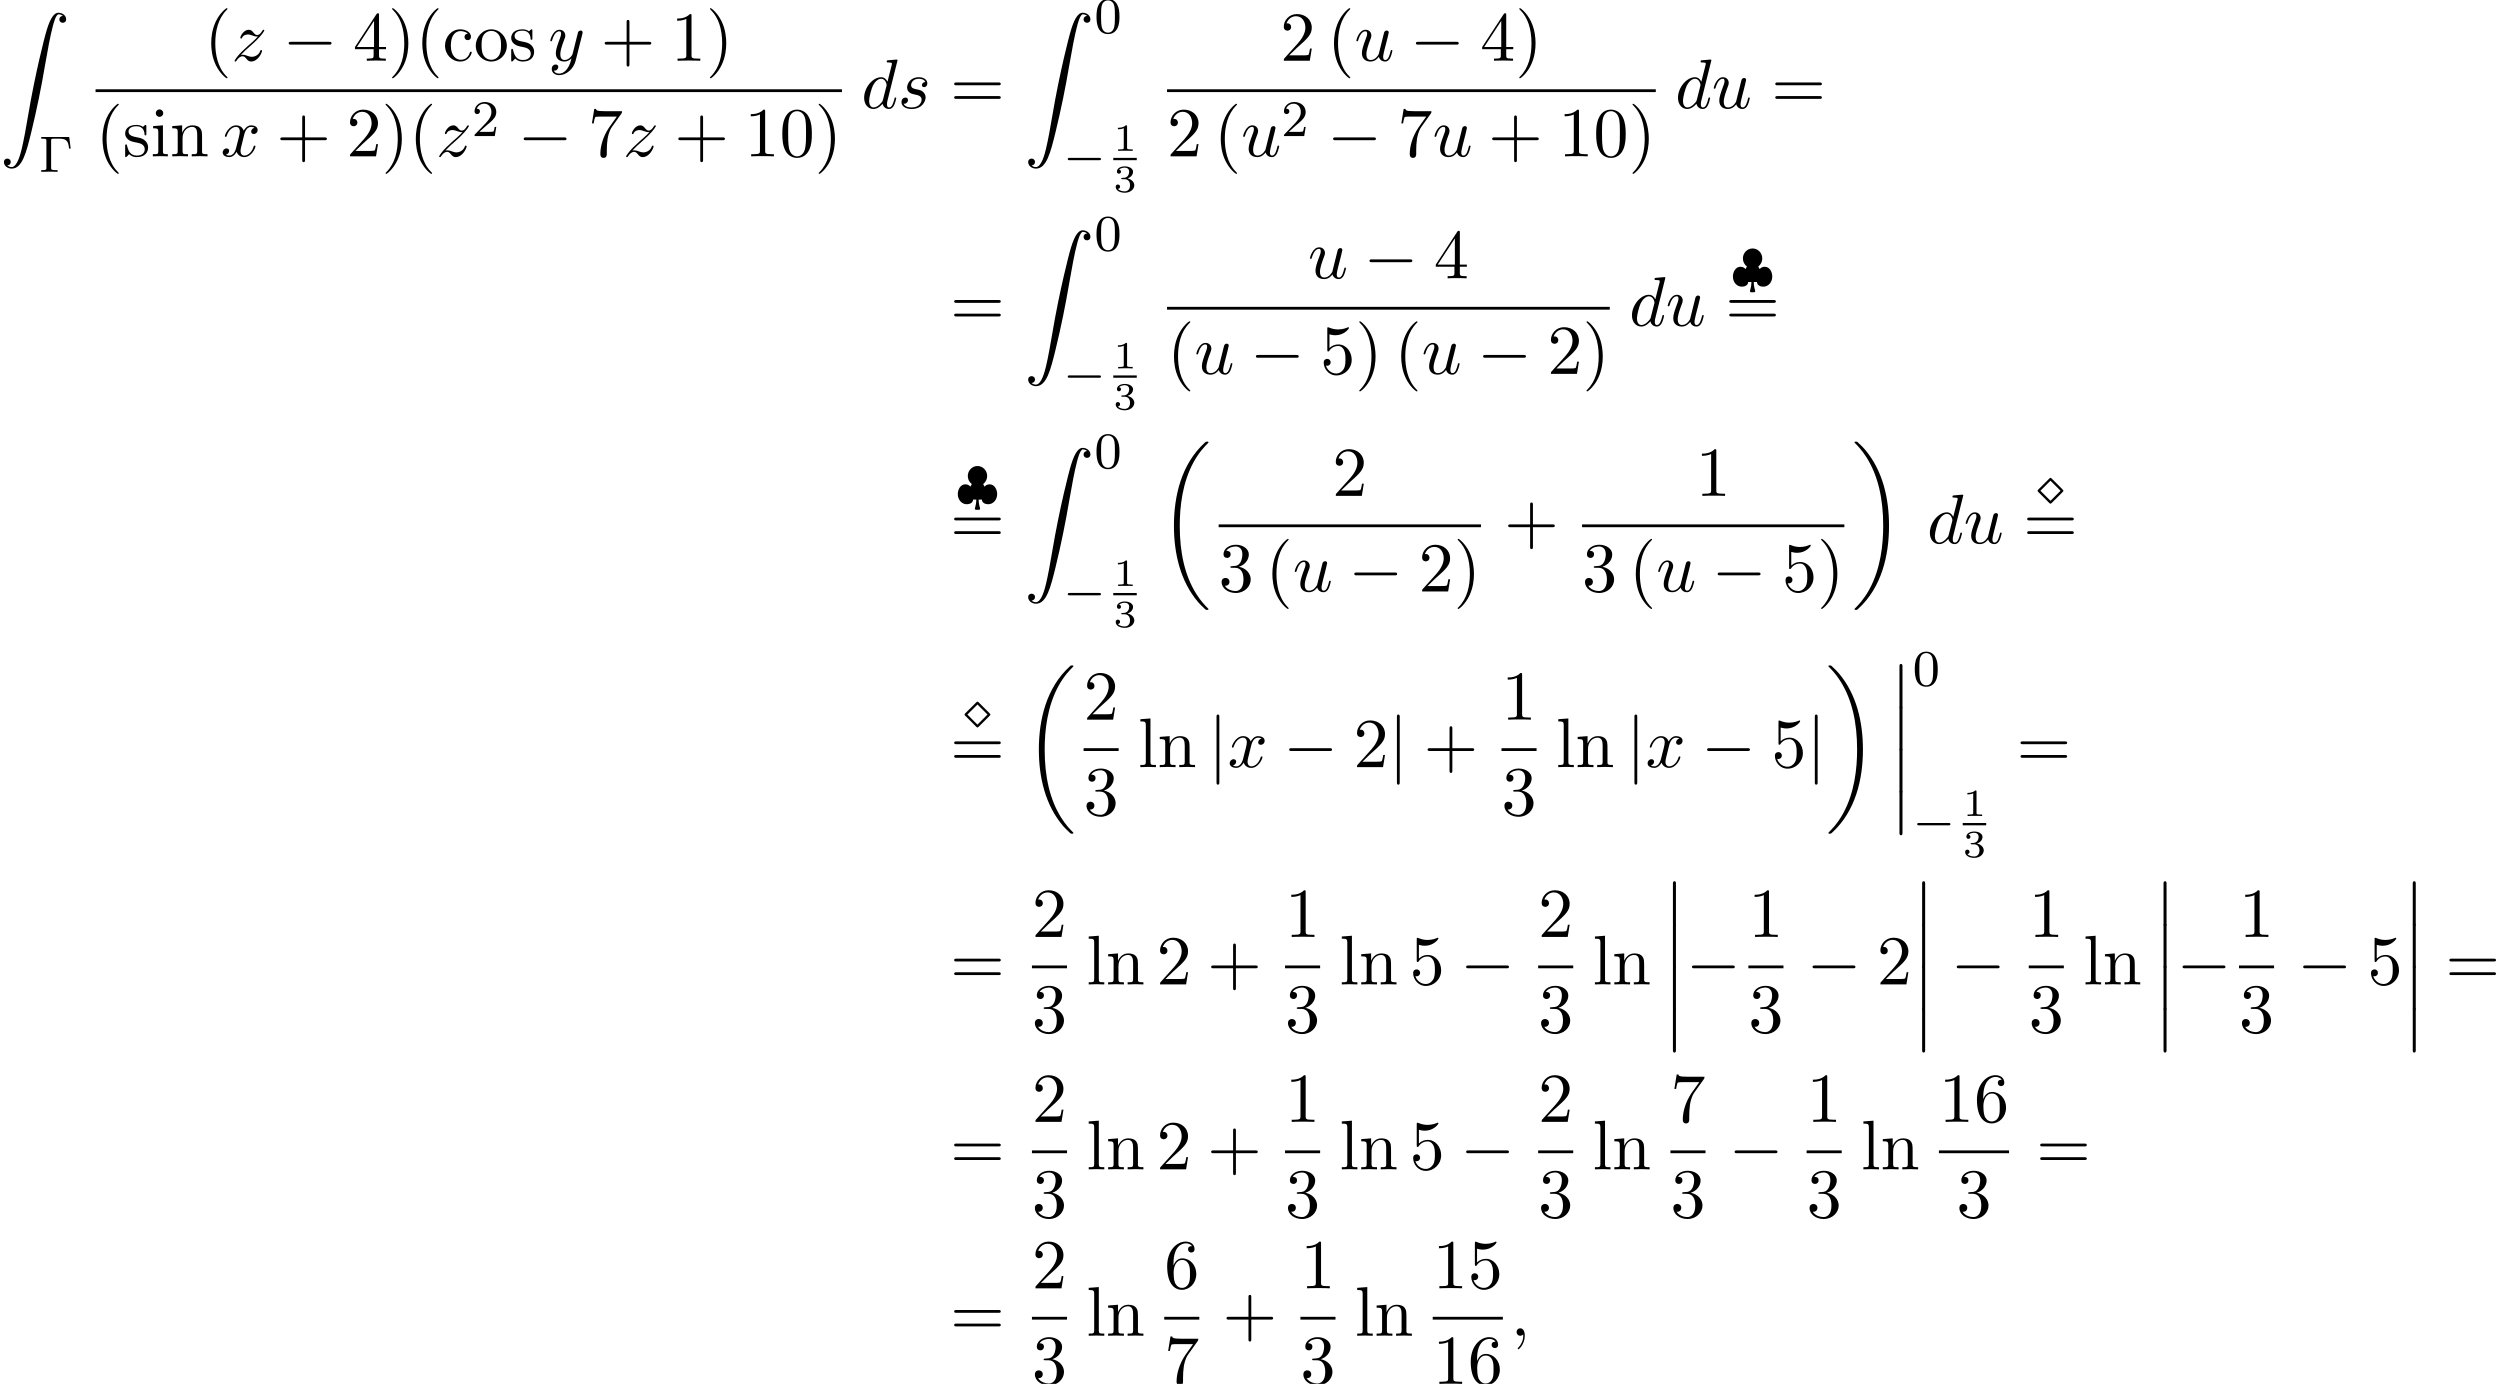<?xml version='1.0' encoding='UTF-8'?>
<!-- This file was generated by dvisvgm 2.13.3 -->
<svg version='1.1' xmlns='http://www.w3.org/2000/svg' xmlns:xlink='http://www.w3.org/1999/xlink' width='388.782pt' height='215.21pt' viewBox='53.798 80.697 388.782 215.21'>
<defs>
<path id='g1-0' d='M5.571-1.809C5.699-1.809 5.874-1.809 5.874-1.993S5.699-2.176 5.571-2.176H1.004C.877-2.176 .701-2.176 .701-1.993S.877-1.809 1.004-1.809H5.571Z'/>
<path id='g1-5' d='M3.85-1.642C3.921-1.722 4.041-1.833 4.073-1.873C4.073-1.881 4.121-1.921 4.121-1.993C4.121-2.056 4.081-2.088 4.081-2.096C4.073-2.12 3.961-2.232 3.897-2.295L2.463-3.73C2.383-3.802 2.271-3.921 2.232-3.953C2.232-3.961 2.184-4.001 2.112-4.001S2.016-3.969 1.921-3.881L.223-2.192C.12-2.088 .104-2.048 .104-1.993C.104-1.961 .112-1.937 .135-1.897C.151-1.881 .151-1.865 .311-1.706L1.745-.271L1.985-.032C2.016-.008 2.072 .016 2.112 .016C2.176 .016 2.216-.016 2.216-.024C2.24-.032 2.351-.143 2.415-.207L3.85-1.642ZM.55-1.993L2.112-3.555L3.674-1.993L2.112-.43L.55-1.993Z'/>
<path id='g1-124' d='M4.176-2.973C4.599-3.3 4.798-3.778 4.798-4.224C4.798-5.085 4.121-5.778 3.292-5.778C2.447-5.778 1.785-5.061 1.785-4.232C1.785-3.73 2.016-3.268 2.407-2.973L2.192-2.566C2.096-2.694 1.841-2.933 1.419-2.933C.654-2.933 .231-2.152 .231-1.395C.231-.542 .837 .167 1.626 .167C2.016 .167 2.59-.008 2.606-.558H3.108C3.108-.032 3.013 .383 2.909 .741C2.877 .821 2.877 .837 2.877 .853C2.877 1.036 3.053 1.036 3.18 1.036H3.403C3.531 1.036 3.706 1.036 3.706 .853C3.706 .837 3.706 .821 3.674 .717C3.547 .311 3.475-.104 3.475-.558H3.977C3.993 0 4.575 .167 4.957 .167C5.746 .167 6.352-.542 6.352-1.395C6.352-2.152 5.93-2.933 5.165-2.933C4.734-2.933 4.479-2.678 4.392-2.566L4.176-2.973Z'/>
<path id='g0-12' d='M1.582 6.371C1.582 6.545 1.582 6.775 1.811 6.775C2.051 6.775 2.051 6.556 2.051 6.371V.175C2.051 0 2.051-.229 1.822-.229C1.582-.229 1.582-.011 1.582 .175V6.371Z'/>
<path id='g0-18' d='M7.636 25.625C7.636 25.582 7.615 25.56 7.593 25.527C7.189 25.124 6.458 24.393 5.727 23.215C3.971 20.4 3.175 16.855 3.175 12.655C3.175 9.72 3.567 5.935 5.367 2.684C6.229 1.135 7.124 .24 7.604-.24C7.636-.273 7.636-.295 7.636-.327C7.636-.436 7.56-.436 7.407-.436S7.233-.436 7.069-.273C3.415 3.055 2.269 8.051 2.269 12.644C2.269 16.931 3.251 21.251 6.022 24.513C6.24 24.764 6.655 25.211 7.102 25.604C7.233 25.735 7.255 25.735 7.407 25.735S7.636 25.735 7.636 25.625Z'/>
<path id='g0-19' d='M5.749 12.655C5.749 8.367 4.767 4.047 1.996 .785C1.778 .535 1.364 .087 .916-.305C.785-.436 .764-.436 .611-.436C.48-.436 .382-.436 .382-.327C.382-.284 .425-.24 .447-.218C.829 .175 1.56 .905 2.291 2.084C4.047 4.898 4.844 8.444 4.844 12.644C4.844 15.578 4.451 19.364 2.651 22.615C1.789 24.164 .884 25.069 .425 25.527C.404 25.56 .382 25.593 .382 25.625C.382 25.735 .48 25.735 .611 25.735C.764 25.735 .785 25.735 .949 25.571C4.604 22.244 5.749 17.247 5.749 12.655Z'/>
<path id='g0-90' d='M1.135 23.749C1.484 23.727 1.669 23.487 1.669 23.215C1.669 22.855 1.396 22.68 1.145 22.68C.884 22.68 .611 22.844 .611 23.225C.611 23.782 1.156 24.24 1.822 24.24C3.48 24.24 4.102 21.687 4.876 18.524C5.716 15.076 6.425 11.596 7.015 8.095C7.418 5.771 7.822 3.589 8.193 2.182C8.324 1.647 8.695 .24 9.12 .24C9.458 .24 9.731 .447 9.775 .491C9.415 .513 9.229 .753 9.229 1.025C9.229 1.385 9.502 1.56 9.753 1.56C10.015 1.56 10.287 1.396 10.287 1.015C10.287 .425 9.698 0 9.098 0C8.269 0 7.658 1.189 7.058 3.415C7.025 3.535 5.542 9.011 4.342 16.145C4.058 17.815 3.742 19.636 3.382 21.153C3.185 21.949 2.684 24 1.8 24C1.407 24 1.145 23.749 1.135 23.749Z'/>
<path id='g6-40' d='M3.611 2.618C3.611 2.585 3.611 2.564 3.425 2.378C2.062 1.004 1.713-1.058 1.713-2.727C1.713-4.625 2.127-6.524 3.469-7.887C3.611-8.018 3.611-8.04 3.611-8.073C3.611-8.149 3.567-8.182 3.502-8.182C3.393-8.182 2.411-7.44 1.767-6.055C1.211-4.855 1.08-3.644 1.08-2.727C1.08-1.876 1.2-.556 1.8 .676C2.455 2.018 3.393 2.727 3.502 2.727C3.567 2.727 3.611 2.695 3.611 2.618Z'/>
<path id='g6-41' d='M3.153-2.727C3.153-3.578 3.033-4.898 2.433-6.131C1.778-7.473 .84-8.182 .731-8.182C.665-8.182 .622-8.138 .622-8.073C.622-8.04 .622-8.018 .829-7.822C1.898-6.742 2.52-5.007 2.52-2.727C2.52-.862 2.116 1.058 .764 2.433C.622 2.564 .622 2.585 .622 2.618C.622 2.684 .665 2.727 .731 2.727C.84 2.727 1.822 1.985 2.465 .6C3.022-.6 3.153-1.811 3.153-2.727Z'/>
<path id='g6-43' d='M4.462-2.509H7.505C7.658-2.509 7.865-2.509 7.865-2.727S7.658-2.945 7.505-2.945H4.462V-6C4.462-6.153 4.462-6.36 4.244-6.36S4.025-6.153 4.025-6V-2.945H.971C.818-2.945 .611-2.945 .611-2.727S.818-2.509 .971-2.509H4.025V.545C4.025 .698 4.025 .905 4.244 .905S4.462 .698 4.462 .545V-2.509Z'/>
<path id='g6-48' d='M5.018-3.491C5.018-4.364 4.964-5.236 4.582-6.044C4.08-7.091 3.185-7.265 2.727-7.265C2.073-7.265 1.276-6.982 .829-5.967C.48-5.215 .425-4.364 .425-3.491C.425-2.673 .469-1.691 .916-.862C1.385 .022 2.182 .24 2.716 .24C3.305 .24 4.135 .011 4.615-1.025C4.964-1.778 5.018-2.629 5.018-3.491ZM2.716 0C2.291 0 1.647-.273 1.451-1.32C1.331-1.975 1.331-2.978 1.331-3.622C1.331-4.32 1.331-5.04 1.418-5.629C1.625-6.927 2.444-7.025 2.716-7.025C3.076-7.025 3.796-6.829 4.004-5.749C4.113-5.138 4.113-4.309 4.113-3.622C4.113-2.804 4.113-2.062 3.993-1.364C3.829-.327 3.207 0 2.716 0Z'/>
<path id='g6-49' d='M3.207-6.982C3.207-7.244 3.207-7.265 2.956-7.265C2.28-6.567 1.32-6.567 .971-6.567V-6.229C1.189-6.229 1.833-6.229 2.4-6.513V-.862C2.4-.469 2.367-.338 1.385-.338H1.036V0C1.418-.033 2.367-.033 2.804-.033S4.189-.033 4.571 0V-.338H4.222C3.24-.338 3.207-.458 3.207-.862V-6.982Z'/>
<path id='g6-50' d='M1.385-.84L2.542-1.964C4.244-3.469 4.898-4.058 4.898-5.149C4.898-6.393 3.916-7.265 2.585-7.265C1.353-7.265 .545-6.262 .545-5.291C.545-4.68 1.091-4.68 1.124-4.68C1.309-4.68 1.691-4.811 1.691-5.258C1.691-5.542 1.495-5.825 1.113-5.825C1.025-5.825 1.004-5.825 .971-5.815C1.222-6.524 1.811-6.927 2.444-6.927C3.436-6.927 3.905-6.044 3.905-5.149C3.905-4.276 3.36-3.415 2.76-2.738L.665-.404C.545-.284 .545-.262 .545 0H4.593L4.898-1.898H4.625C4.571-1.571 4.495-1.091 4.385-.927C4.309-.84 3.589-.84 3.349-.84H1.385Z'/>
<path id='g6-51' d='M3.164-3.84C4.058-4.135 4.691-4.898 4.691-5.76C4.691-6.655 3.731-7.265 2.684-7.265C1.582-7.265 .753-6.611 .753-5.782C.753-5.422 .993-5.215 1.309-5.215C1.647-5.215 1.865-5.455 1.865-5.771C1.865-6.316 1.353-6.316 1.189-6.316C1.527-6.851 2.247-6.993 2.64-6.993C3.087-6.993 3.687-6.753 3.687-5.771C3.687-5.64 3.665-5.007 3.382-4.527C3.055-4.004 2.684-3.971 2.411-3.96C2.324-3.949 2.062-3.927 1.985-3.927C1.898-3.916 1.822-3.905 1.822-3.796C1.822-3.676 1.898-3.676 2.084-3.676H2.564C3.458-3.676 3.862-2.935 3.862-1.865C3.862-.382 3.109-.065 2.629-.065C2.16-.065 1.342-.251 .96-.895C1.342-.84 1.68-1.08 1.68-1.495C1.68-1.887 1.385-2.105 1.069-2.105C.807-2.105 .458-1.953 .458-1.473C.458-.48 1.473 .24 2.662 .24C3.993 .24 4.985-.753 4.985-1.865C4.985-2.76 4.298-3.611 3.164-3.84Z'/>
<path id='g6-52' d='M3.207-1.8V-.851C3.207-.458 3.185-.338 2.378-.338H2.149V0C2.596-.033 3.164-.033 3.622-.033S4.658-.033 5.105 0V-.338H4.876C4.069-.338 4.047-.458 4.047-.851V-1.8H5.138V-2.138H4.047V-7.102C4.047-7.32 4.047-7.385 3.873-7.385C3.775-7.385 3.742-7.385 3.655-7.255L.305-2.138V-1.8H3.207ZM3.273-2.138H.611L3.273-6.207V-2.138Z'/>
<path id='g6-53' d='M4.898-2.193C4.898-3.491 4.004-4.582 2.825-4.582C2.302-4.582 1.833-4.407 1.44-4.025V-6.153C1.658-6.087 2.018-6.011 2.367-6.011C3.709-6.011 4.473-7.004 4.473-7.145C4.473-7.211 4.44-7.265 4.364-7.265C4.353-7.265 4.331-7.265 4.276-7.233C4.058-7.135 3.524-6.916 2.793-6.916C2.356-6.916 1.855-6.993 1.342-7.222C1.255-7.255 1.233-7.255 1.211-7.255C1.102-7.255 1.102-7.167 1.102-6.993V-3.764C1.102-3.567 1.102-3.48 1.255-3.48C1.331-3.48 1.353-3.513 1.396-3.578C1.516-3.753 1.92-4.342 2.804-4.342C3.371-4.342 3.644-3.84 3.731-3.644C3.905-3.24 3.927-2.815 3.927-2.269C3.927-1.887 3.927-1.233 3.665-.775C3.404-.349 3-.065 2.498-.065C1.702-.065 1.08-.644 .895-1.287C.927-1.276 .96-1.265 1.08-1.265C1.44-1.265 1.625-1.538 1.625-1.8S1.44-2.335 1.08-2.335C.927-2.335 .545-2.258 .545-1.756C.545-.818 1.298 .24 2.52 .24C3.785 .24 4.898-.807 4.898-2.193Z'/>
<path id='g6-54' d='M1.44-3.578V-3.84C1.44-6.6 2.793-6.993 3.349-6.993C3.611-6.993 4.069-6.927 4.309-6.556C4.145-6.556 3.709-6.556 3.709-6.065C3.709-5.727 3.971-5.564 4.211-5.564C4.385-5.564 4.713-5.662 4.713-6.087C4.713-6.742 4.233-7.265 3.327-7.265C1.931-7.265 .458-5.858 .458-3.447C.458-.535 1.724 .24 2.738 .24C3.949 .24 4.985-.785 4.985-2.225C4.985-3.611 4.015-4.658 2.804-4.658C2.062-4.658 1.658-4.102 1.44-3.578ZM2.738-.065C2.051-.065 1.724-.72 1.658-.884C1.462-1.396 1.462-2.269 1.462-2.465C1.462-3.316 1.811-4.407 2.793-4.407C2.967-4.407 3.469-4.407 3.807-3.731C4.004-3.327 4.004-2.771 4.004-2.236C4.004-1.713 4.004-1.167 3.818-.775C3.491-.12 2.989-.065 2.738-.065Z'/>
<path id='g6-55' d='M5.193-6.644C5.291-6.775 5.291-6.796 5.291-7.025H2.64C1.309-7.025 1.287-7.167 1.244-7.375H.971L.611-5.127H.884C.916-5.302 1.015-5.989 1.156-6.12C1.233-6.185 2.084-6.185 2.225-6.185H4.484C4.364-6.011 3.502-4.822 3.262-4.462C2.28-2.989 1.92-1.473 1.92-.36C1.92-.251 1.92 .24 2.422 .24S2.924-.251 2.924-.36V-.916C2.924-1.516 2.956-2.116 3.044-2.705C3.087-2.956 3.24-3.895 3.72-4.571L5.193-6.644Z'/>
<path id='g6-61' d='M7.495-3.567C7.658-3.567 7.865-3.567 7.865-3.785S7.658-4.004 7.505-4.004H.971C.818-4.004 .611-4.004 .611-3.785S.818-3.567 .982-3.567H7.495ZM7.505-1.451C7.658-1.451 7.865-1.451 7.865-1.669S7.658-1.887 7.495-1.887H.982C.818-1.887 .611-1.887 .611-1.669S.818-1.451 .971-1.451H7.505Z'/>
<path id='g6-99' d='M1.276-2.378C1.276-4.156 2.171-4.615 2.749-4.615C2.847-4.615 3.535-4.604 3.916-4.211C3.469-4.178 3.404-3.851 3.404-3.709C3.404-3.425 3.6-3.207 3.905-3.207C4.189-3.207 4.407-3.393 4.407-3.72C4.407-4.462 3.578-4.887 2.738-4.887C1.375-4.887 .371-3.709 .371-2.356C.371-.96 1.451 .12 2.716 .12C4.178 .12 4.527-1.189 4.527-1.298S4.418-1.407 4.385-1.407C4.287-1.407 4.265-1.364 4.244-1.298C3.927-.284 3.218-.153 2.815-.153C2.236-.153 1.276-.622 1.276-2.378Z'/>
<path id='g6-105' d='M1.931-4.822L.404-4.702V-4.364C1.113-4.364 1.211-4.298 1.211-3.764V-.829C1.211-.338 1.091-.338 .36-.338V0C.709-.011 1.298-.033 1.56-.033C1.942-.033 2.324-.011 2.695 0V-.338C1.975-.338 1.931-.393 1.931-.818V-4.822ZM1.975-6.72C1.975-7.069 1.702-7.298 1.396-7.298C1.058-7.298 .818-7.004 .818-6.72C.818-6.425 1.058-6.142 1.396-6.142C1.702-6.142 1.975-6.371 1.975-6.72Z'/>
<path id='g6-108' d='M1.931-7.571L.36-7.451V-7.113C1.124-7.113 1.211-7.036 1.211-6.502V-.829C1.211-.338 1.091-.338 .36-.338V0C.72-.011 1.298-.033 1.571-.033S2.378-.011 2.782 0V-.338C2.051-.338 1.931-.338 1.931-.829V-7.571Z'/>
<path id='g6-110' d='M1.2-3.753V-.829C1.2-.338 1.08-.338 .349-.338V0C.731-.011 1.287-.033 1.582-.033C1.865-.033 2.433-.011 2.804 0V-.338C2.073-.338 1.953-.338 1.953-.829V-2.836C1.953-3.971 2.727-4.582 3.425-4.582C4.113-4.582 4.233-3.993 4.233-3.371V-.829C4.233-.338 4.113-.338 3.382-.338V0C3.764-.011 4.32-.033 4.615-.033C4.898-.033 5.465-.011 5.836 0V-.338C5.269-.338 4.996-.338 4.985-.665V-2.749C4.985-3.687 4.985-4.025 4.647-4.418C4.495-4.604 4.135-4.822 3.502-4.822C2.705-4.822 2.193-4.353 1.887-3.676V-4.822L.349-4.702V-4.364C1.113-4.364 1.2-4.287 1.2-3.753Z'/>
<path id='g6-111' d='M5.138-2.335C5.138-3.731 4.047-4.887 2.727-4.887C1.364-4.887 .305-3.698 .305-2.335C.305-.927 1.44 .12 2.716 .12C4.036 .12 5.138-.949 5.138-2.335ZM2.727-.153C2.258-.153 1.778-.382 1.484-.884C1.211-1.364 1.211-2.029 1.211-2.422C1.211-2.847 1.211-3.436 1.473-3.916C1.767-4.418 2.28-4.647 2.716-4.647C3.196-4.647 3.665-4.407 3.949-3.938S4.233-2.836 4.233-2.422C4.233-2.029 4.233-1.44 3.993-.96C3.753-.469 3.273-.153 2.727-.153Z'/>
<path id='g6-115' d='M2.269-2.116C2.509-2.073 3.404-1.898 3.404-1.113C3.404-.556 3.022-.12 2.171-.12C1.255-.12 .862-.742 .655-1.669C.622-1.811 .611-1.855 .502-1.855C.36-1.855 .36-1.778 .36-1.582V-.142C.36 .044 .36 .12 .48 .12C.535 .12 .545 .109 .753-.098C.775-.12 .775-.142 .971-.349C1.451 .109 1.942 .12 2.171 .12C3.425 .12 3.927-.611 3.927-1.396C3.927-1.975 3.6-2.302 3.469-2.433C3.109-2.782 2.684-2.869 2.225-2.956C1.615-3.076 .884-3.218 .884-3.851C.884-4.233 1.167-4.68 2.105-4.68C3.305-4.68 3.36-3.698 3.382-3.36C3.393-3.262 3.491-3.262 3.513-3.262C3.655-3.262 3.655-3.316 3.655-3.524V-4.625C3.655-4.811 3.655-4.887 3.535-4.887C3.48-4.887 3.458-4.887 3.316-4.756C3.284-4.713 3.175-4.615 3.131-4.582C2.716-4.887 2.269-4.887 2.105-4.887C.775-4.887 .36-4.156 .36-3.545C.36-3.164 .535-2.858 .829-2.618C1.178-2.335 1.484-2.269 2.269-2.116Z'/>
<path id='g5-0' d='M4.702-5.42H.351V-5.157H.526C1.14-5.157 1.156-5.069 1.156-4.774V-.646C1.156-.351 1.14-.263 .526-.263H.351V0C1.028-.024 1.044-.024 1.578-.024C1.953-.024 2.534-.024 2.893 0V-.263H2.638C1.889-.263 1.889-.375 1.889-.654V-4.83C1.889-5.101 1.905-5.157 2.271-5.157H3.188C4.423-5.157 4.551-4.639 4.686-3.61H4.933L4.702-5.42Z'/>
<path id='g5-48' d='M3.897-2.542C3.897-3.395 3.81-3.913 3.547-4.423C3.196-5.125 2.55-5.3 2.112-5.3C1.108-5.3 .741-4.551 .63-4.328C.343-3.746 .327-2.957 .327-2.542C.327-2.016 .351-1.211 .733-.574C1.1 .016 1.69 .167 2.112 .167C2.495 .167 3.18 .048 3.579-.741C3.873-1.315 3.897-2.024 3.897-2.542ZM2.112-.056C1.841-.056 1.291-.183 1.124-1.02C1.036-1.474 1.036-2.224 1.036-2.638C1.036-3.188 1.036-3.746 1.124-4.184C1.291-4.997 1.913-5.077 2.112-5.077C2.383-5.077 2.933-4.941 3.092-4.216C3.188-3.778 3.188-3.18 3.188-2.638C3.188-2.168 3.188-1.451 3.092-1.004C2.925-.167 2.375-.056 2.112-.056Z'/>
<path id='g5-50' d='M2.248-1.626C2.375-1.745 2.71-2.008 2.837-2.12C3.332-2.574 3.802-3.013 3.802-3.738C3.802-4.686 3.005-5.3 2.008-5.3C1.052-5.3 .422-4.575 .422-3.866C.422-3.475 .733-3.419 .845-3.419C1.012-3.419 1.259-3.539 1.259-3.842C1.259-4.256 .861-4.256 .765-4.256C.996-4.838 1.53-5.037 1.921-5.037C2.662-5.037 3.045-4.407 3.045-3.738C3.045-2.909 2.463-2.303 1.522-1.339L.518-.303C.422-.215 .422-.199 .422 0H3.571L3.802-1.427H3.555C3.531-1.267 3.467-.869 3.371-.717C3.324-.654 2.718-.654 2.59-.654H1.172L2.248-1.626Z'/>
<path id='g3-59' d='M2.215-.011C2.215-.731 1.942-1.156 1.516-1.156C1.156-1.156 .938-.884 .938-.578C.938-.284 1.156 0 1.516 0C1.647 0 1.789-.044 1.898-.142C1.931-.164 1.942-.175 1.953-.175S1.975-.164 1.975-.011C1.975 .796 1.593 1.451 1.233 1.811C1.113 1.931 1.113 1.953 1.113 1.985C1.113 2.062 1.167 2.105 1.222 2.105C1.342 2.105 2.215 1.265 2.215-.011Z'/>
<path id='g3-100' d='M5.629-7.451C5.629-7.462 5.629-7.571 5.487-7.571C5.324-7.571 4.287-7.473 4.102-7.451C4.015-7.44 3.949-7.385 3.949-7.244C3.949-7.113 4.047-7.113 4.211-7.113C4.735-7.113 4.756-7.036 4.756-6.927L4.724-6.709L4.069-4.124C3.873-4.527 3.556-4.822 3.065-4.822C1.789-4.822 .436-3.218 .436-1.625C.436-.6 1.036 .12 1.887 .12C2.105 .12 2.651 .076 3.305-.698C3.393-.24 3.775 .12 4.298 .12C4.68 .12 4.931-.131 5.105-.48C5.291-.873 5.433-1.538 5.433-1.56C5.433-1.669 5.335-1.669 5.302-1.669C5.193-1.669 5.182-1.625 5.149-1.473C4.964-.764 4.767-.12 4.32-.12C4.025-.12 3.993-.404 3.993-.622C3.993-.884 4.015-.96 4.058-1.145L5.629-7.451ZM3.36-1.298C3.305-1.102 3.305-1.08 3.142-.895C2.662-.295 2.215-.12 1.909-.12C1.364-.12 1.211-.72 1.211-1.145C1.211-1.691 1.56-3.033 1.811-3.535C2.149-4.178 2.64-4.582 3.076-4.582C3.785-4.582 3.938-3.687 3.938-3.622S3.916-3.491 3.905-3.436L3.36-1.298Z'/>
<path id='g3-115' d='M4.265-4.08C3.96-4.069 3.742-3.829 3.742-3.589C3.742-3.436 3.84-3.273 4.08-3.273S4.582-3.458 4.582-3.884C4.582-4.375 4.113-4.822 3.284-4.822C1.844-4.822 1.44-3.709 1.44-3.229C1.44-2.378 2.247-2.215 2.564-2.149C3.131-2.04 3.698-1.92 3.698-1.32C3.698-1.036 3.447-.12 2.138-.12C1.985-.12 1.145-.12 .895-.698C1.309-.644 1.582-.971 1.582-1.276C1.582-1.527 1.407-1.658 1.178-1.658C.895-1.658 .567-1.429 .567-.938C.567-.316 1.189 .12 2.127 .12C3.895 .12 4.32-1.2 4.32-1.691C4.32-2.084 4.113-2.356 3.982-2.487C3.687-2.793 3.371-2.847 2.891-2.945C2.498-3.033 2.062-3.109 2.062-3.6C2.062-3.916 2.324-4.582 3.284-4.582C3.556-4.582 4.102-4.505 4.265-4.08Z'/>
<path id='g3-117' d='M3.818-.611C3.938-.164 4.32 .12 4.789 .12C5.171 .12 5.422-.131 5.596-.48C5.782-.873 5.924-1.538 5.924-1.56C5.924-1.669 5.825-1.669 5.793-1.669C5.684-1.669 5.673-1.625 5.64-1.473C5.487-.862 5.28-.12 4.822-.12C4.593-.12 4.484-.262 4.484-.622C4.484-.862 4.615-1.375 4.702-1.756L5.007-2.935C5.04-3.098 5.149-3.513 5.193-3.676C5.247-3.927 5.356-4.342 5.356-4.407C5.356-4.604 5.204-4.702 5.04-4.702C4.985-4.702 4.702-4.691 4.615-4.32C4.407-3.524 3.927-1.615 3.796-1.036C3.785-.993 3.349-.12 2.553-.12C1.985-.12 1.876-.611 1.876-1.015C1.876-1.625 2.182-2.487 2.465-3.24C2.596-3.567 2.651-3.72 2.651-3.927C2.651-4.418 2.302-4.822 1.756-4.822C.72-4.822 .316-3.24 .316-3.142C.316-3.033 .425-3.033 .447-3.033C.556-3.033 .567-3.055 .622-3.229C.895-4.178 1.309-4.582 1.724-4.582C1.822-4.582 1.996-4.571 1.996-4.222C1.996-3.96 1.876-3.644 1.811-3.48C1.407-2.4 1.178-1.724 1.178-1.189C1.178-.153 1.931 .12 2.52 .12C3.24 .12 3.633-.371 3.818-.611Z'/>
<path id='g3-120' d='M3.644-3.295C3.709-3.578 3.96-4.582 4.724-4.582C4.778-4.582 5.04-4.582 5.269-4.44C4.964-4.385 4.745-4.113 4.745-3.851C4.745-3.676 4.865-3.469 5.16-3.469C5.4-3.469 5.749-3.665 5.749-4.102C5.749-4.669 5.105-4.822 4.735-4.822C4.102-4.822 3.72-4.244 3.589-3.993C3.316-4.713 2.727-4.822 2.411-4.822C1.276-4.822 .655-3.415 .655-3.142C.655-3.033 .764-3.033 .785-3.033C.873-3.033 .905-3.055 .927-3.153C1.298-4.309 2.018-4.582 2.389-4.582C2.596-4.582 2.978-4.484 2.978-3.851C2.978-3.513 2.793-2.782 2.389-1.255C2.215-.578 1.833-.12 1.353-.12C1.287-.12 1.036-.12 .807-.262C1.08-.316 1.32-.545 1.32-.851C1.32-1.145 1.08-1.233 .916-1.233C.589-1.233 .316-.949 .316-.6C.316-.098 .862 .12 1.342 .12C2.062 .12 2.455-.644 2.487-.709C2.618-.305 3.011 .12 3.665 .12C4.789 .12 5.411-1.287 5.411-1.56C5.411-1.669 5.313-1.669 5.28-1.669C5.182-1.669 5.16-1.625 5.138-1.549C4.778-.382 4.036-.12 3.687-.12C3.262-.12 3.087-.469 3.087-.84C3.087-1.08 3.153-1.32 3.273-1.8L3.644-3.295Z'/>
<path id='g3-121' d='M5.302-4.156C5.345-4.309 5.345-4.331 5.345-4.407C5.345-4.604 5.193-4.702 5.029-4.702C4.92-4.702 4.745-4.636 4.647-4.473C4.625-4.418 4.538-4.08 4.495-3.884C4.418-3.6 4.342-3.305 4.276-3.011L3.785-1.047C3.742-.884 3.273-.12 2.553-.12C1.996-.12 1.876-.6 1.876-1.004C1.876-1.505 2.062-2.182 2.433-3.142C2.607-3.589 2.651-3.709 2.651-3.927C2.651-4.418 2.302-4.822 1.756-4.822C.72-4.822 .316-3.24 .316-3.142C.316-3.033 .425-3.033 .447-3.033C.556-3.033 .567-3.055 .622-3.229C.916-4.255 1.353-4.582 1.724-4.582C1.811-4.582 1.996-4.582 1.996-4.233C1.996-3.96 1.887-3.676 1.811-3.469C1.375-2.313 1.178-1.691 1.178-1.178C1.178-.207 1.865 .12 2.509 .12C2.935 .12 3.305-.065 3.611-.371C3.469 .196 3.338 .731 2.902 1.309C2.618 1.68 2.204 1.996 1.702 1.996C1.549 1.996 1.058 1.964 .873 1.538C1.047 1.538 1.189 1.538 1.342 1.407C1.451 1.309 1.56 1.167 1.56 .96C1.56 .622 1.265 .578 1.156 .578C.905 .578 .545 .753 .545 1.287C.545 1.833 1.025 2.236 1.702 2.236C2.825 2.236 3.949 1.244 4.255 .011L5.302-4.156Z'/>
<path id='g3-122' d='M1.451-.905C2.04-1.538 2.356-1.811 2.749-2.149C2.749-2.16 3.425-2.738 3.818-3.131C4.855-4.145 5.095-4.669 5.095-4.713C5.095-4.822 4.996-4.822 4.975-4.822C4.898-4.822 4.865-4.8 4.811-4.702C4.484-4.178 4.255-4.004 3.993-4.004S3.6-4.167 3.436-4.353C3.229-4.604 3.044-4.822 2.684-4.822C1.865-4.822 1.364-3.807 1.364-3.578C1.364-3.524 1.396-3.458 1.495-3.458S1.615-3.513 1.636-3.578C1.844-4.08 2.476-4.091 2.564-4.091C2.793-4.091 3-4.015 3.251-3.927C3.687-3.764 3.807-3.764 4.091-3.764C3.698-3.295 2.782-2.509 2.575-2.335L1.593-1.418C.851-.687 .469-.065 .469 .011C.469 .12 .578 .12 .6 .12C.687 .12 .709 .098 .775-.022C1.025-.404 1.353-.698 1.702-.698C1.953-.698 2.062-.6 2.335-.284C2.52-.055 2.716 .12 3.033 .12C4.113 .12 4.745-1.265 4.745-1.56C4.745-1.615 4.702-1.669 4.615-1.669C4.516-1.669 4.495-1.604 4.462-1.527C4.211-.818 3.513-.611 3.153-.611C2.935-.611 2.738-.676 2.509-.753C2.138-.895 1.975-.938 1.745-.938C1.724-.938 1.549-.938 1.451-.905Z'/>
<path id='g4-49' d='M2.146-3.796C2.146-3.975 2.122-3.975 1.943-3.975C1.548-3.593 .938-3.593 .723-3.593V-3.359C.879-3.359 1.273-3.359 1.632-3.527V-.508C1.632-.311 1.632-.233 1.016-.233H.759V0C1.088-.024 1.554-.024 1.889-.024S2.69-.024 3.019 0V-.233H2.762C2.146-.233 2.146-.311 2.146-.508V-3.796Z'/>
<path id='g4-51' d='M1.757-1.985C2.266-1.985 2.606-1.644 2.606-1.034C2.606-.377 2.212-.09 1.775-.09C1.614-.09 .998-.126 .729-.472C.962-.496 1.058-.652 1.058-.813C1.058-1.016 .915-1.154 .717-1.154C.556-1.154 .377-1.052 .377-.801C.377-.209 1.034 .126 1.793 .126C2.678 .126 3.27-.442 3.27-1.034C3.27-1.47 2.935-1.931 2.224-2.11C2.696-2.266 3.078-2.648 3.078-3.138C3.078-3.616 2.517-3.975 1.799-3.975C1.1-3.975 .568-3.652 .568-3.162C.568-2.905 .765-2.833 .885-2.833C1.04-2.833 1.201-2.941 1.201-3.15C1.201-3.335 1.07-3.443 .909-3.467C1.19-3.778 1.733-3.778 1.787-3.778C2.092-3.778 2.475-3.634 2.475-3.138C2.475-2.809 2.289-2.236 1.692-2.2C1.584-2.194 1.423-2.182 1.369-2.182C1.309-2.176 1.243-2.17 1.243-2.08C1.243-1.985 1.309-1.985 1.411-1.985H1.757Z'/>
<path id='g2-0' d='M7.189-2.509C7.375-2.509 7.571-2.509 7.571-2.727S7.375-2.945 7.189-2.945H1.287C1.102-2.945 .905-2.945 .905-2.727S1.102-2.509 1.287-2.509H7.189Z'/>
<path id='g2-106' d='M1.735-7.789C1.735-7.985 1.735-8.182 1.516-8.182S1.298-7.985 1.298-7.789V2.335C1.298 2.531 1.298 2.727 1.516 2.727S1.735 2.531 1.735 2.335V-7.789Z'/>
</defs>
<g id='page1'>
<use x='53.798' y='82.679' xlink:href='#g0-90'/>
<use x='59.859' y='107.42' xlink:href='#g5-0'/>
<use x='85.565' y='90.147' xlink:href='#g6-40'/>
<use x='89.807' y='90.147' xlink:href='#g3-122'/>
<use x='97.784' y='90.147' xlink:href='#g2-0'/>
<use x='108.693' y='90.147' xlink:href='#g6-52'/>
<use x='114.148' y='90.147' xlink:href='#g6-41'/>
<use x='118.39' y='90.147' xlink:href='#g6-40'/>
<use x='122.633' y='90.147' xlink:href='#g6-99'/>
<use x='127.481' y='90.147' xlink:href='#g6-111'/>
<use x='132.936' y='90.147' xlink:href='#g6-115'/>
<use x='139.057' y='90.147' xlink:href='#g3-121'/>
<use x='147.221' y='90.147' xlink:href='#g6-43'/>
<use x='158.13' y='90.147' xlink:href='#g6-49'/>
<use x='163.585' y='90.147' xlink:href='#g6-41'/>
<rect x='68.659' y='94.582' height='.436' width='116.073'/>
<use x='68.659' y='105.011' xlink:href='#g6-40'/>
<use x='72.902' y='105.011' xlink:href='#g6-115'/>
<use x='77.205' y='105.011' xlink:href='#g6-105'/>
<use x='80.235' y='105.011' xlink:href='#g6-110'/>
<use x='88.114' y='105.011' xlink:href='#g3-120'/>
<use x='96.773' y='105.011' xlink:href='#g6-43'/>
<use x='107.682' y='105.011' xlink:href='#g6-50'/>
<use x='113.136' y='105.011' xlink:href='#g6-41'/>
<use x='117.379' y='105.011' xlink:href='#g6-40'/>
<use x='121.621' y='105.011' xlink:href='#g3-122'/>
<use x='127.174' y='101.859' xlink:href='#g5-50'/>
<use x='134.331' y='105.011' xlink:href='#g2-0'/>
<use x='145.24' y='105.011' xlink:href='#g6-55'/>
<use x='150.695' y='105.011' xlink:href='#g3-122'/>
<use x='158.672' y='105.011' xlink:href='#g6-43'/>
<use x='169.581' y='105.011' xlink:href='#g6-49'/>
<use x='175.035' y='105.011' xlink:href='#g6-48'/>
<use x='180.49' y='105.011' xlink:href='#g6-41'/>
<use x='187.746' y='97.527' xlink:href='#g3-100'/>
<use x='193.424' y='97.527' xlink:href='#g3-115'/>
<use x='201.568' y='97.527' xlink:href='#g6-61'/>
<use x='213.083' y='82.679' xlink:href='#g0-90'/>
<use x='223.992' y='85.834' xlink:href='#g5-48'/>
<use x='219.144' y='107.42' xlink:href='#g1-0'/>
<use x='226.926' y='104.161' xlink:href='#g4-49'/>
<rect x='226.926' y='105.248' height='.359' width='3.653'/>
<use x='226.926' y='110.545' xlink:href='#g4-51'/>
<use x='252.896' y='90.147' xlink:href='#g6-50'/>
<use x='260.168' y='90.147' xlink:href='#g6-40'/>
<use x='264.411' y='90.147' xlink:href='#g3-117'/>
<use x='273.08' y='90.147' xlink:href='#g2-0'/>
<use x='283.989' y='90.147' xlink:href='#g6-52'/>
<use x='289.444' y='90.147' xlink:href='#g6-41'/>
<rect x='235.286' y='94.582' height='.436' width='76.01'/>
<use x='235.286' y='105.011' xlink:href='#g6-50'/>
<use x='242.559' y='105.011' xlink:href='#g6-40'/>
<use x='246.801' y='105.011' xlink:href='#g3-117'/>
<use x='253.046' y='101.859' xlink:href='#g5-50'/>
<use x='260.203' y='105.011' xlink:href='#g2-0'/>
<use x='271.112' y='105.011' xlink:href='#g6-55'/>
<use x='276.566' y='105.011' xlink:href='#g3-117'/>
<use x='285.235' y='105.011' xlink:href='#g6-43'/>
<use x='296.144' y='105.011' xlink:href='#g6-49'/>
<use x='301.599' y='105.011' xlink:href='#g6-48'/>
<use x='307.054' y='105.011' xlink:href='#g6-41'/>
<use x='314.31' y='97.527' xlink:href='#g3-100'/>
<use x='319.988' y='97.527' xlink:href='#g3-117'/>
<use x='329.263' y='97.527' xlink:href='#g6-61'/>
<use x='201.568' y='131.36' xlink:href='#g6-61'/>
<use x='213.083' y='116.512' xlink:href='#g0-90'/>
<use x='223.992' y='119.667' xlink:href='#g5-48'/>
<use x='219.144' y='141.253' xlink:href='#g1-0'/>
<use x='226.926' y='137.994' xlink:href='#g4-49'/>
<rect x='226.926' y='139.081' height='.359' width='3.653'/>
<use x='226.926' y='144.378' xlink:href='#g4-51'/>
<use x='257.196' y='123.98' xlink:href='#g3-117'/>
<use x='265.865' y='123.98' xlink:href='#g2-0'/>
<use x='276.775' y='123.98' xlink:href='#g6-52'/>
<rect x='235.286' y='128.415' height='.436' width='68.854'/>
<use x='235.286' y='138.843' xlink:href='#g6-40'/>
<use x='239.528' y='138.843' xlink:href='#g3-117'/>
<use x='248.198' y='138.843' xlink:href='#g2-0'/>
<use x='259.107' y='138.843' xlink:href='#g6-53'/>
<use x='264.561' y='138.843' xlink:href='#g6-41'/>
<use x='270.622' y='138.843' xlink:href='#g6-40'/>
<use x='274.864' y='138.843' xlink:href='#g3-117'/>
<use x='283.533' y='138.843' xlink:href='#g2-0'/>
<use x='294.442' y='138.843' xlink:href='#g6-50'/>
<use x='299.897' y='138.843' xlink:href='#g6-41'/>
<use x='307.153' y='131.36' xlink:href='#g3-100'/>
<use x='312.831' y='131.36' xlink:href='#g3-117'/>
<use x='323.056' y='125.113' xlink:href='#g1-124'/>
<use x='322.106' y='131.36' xlink:href='#g6-61'/>
<use x='202.517' y='158.946' xlink:href='#g1-124'/>
<use x='201.568' y='165.193' xlink:href='#g6-61'/>
<use x='213.083' y='150.345' xlink:href='#g0-90'/>
<use x='223.992' y='153.5' xlink:href='#g5-48'/>
<use x='219.144' y='175.086' xlink:href='#g1-0'/>
<use x='226.926' y='171.827' xlink:href='#g4-49'/>
<rect x='226.926' y='172.914' height='.359' width='3.653'/>
<use x='226.926' y='178.211' xlink:href='#g4-51'/>
<use x='234.09' y='149.811' xlink:href='#g0-18'/>
<use x='260.984' y='157.813' xlink:href='#g6-50'/>
<rect x='243.316' y='162.248' height='.436' width='40.79'/>
<use x='243.316' y='172.676' xlink:href='#g6-51'/>
<use x='250.589' y='172.676' xlink:href='#g6-40'/>
<use x='254.831' y='172.676' xlink:href='#g3-117'/>
<use x='263.501' y='172.676' xlink:href='#g2-0'/>
<use x='274.41' y='172.676' xlink:href='#g6-50'/>
<use x='279.864' y='172.676' xlink:href='#g6-41'/>
<use x='287.726' y='165.193' xlink:href='#g6-43'/>
<use x='317.499' y='157.813' xlink:href='#g6-49'/>
<rect x='299.831' y='162.248' height='.436' width='40.79'/>
<use x='299.831' y='172.676' xlink:href='#g6-51'/>
<use x='307.104' y='172.676' xlink:href='#g6-40'/>
<use x='311.346' y='172.676' xlink:href='#g3-117'/>
<use x='320.015' y='172.676' xlink:href='#g2-0'/>
<use x='330.924' y='172.676' xlink:href='#g6-53'/>
<use x='336.379' y='172.676' xlink:href='#g6-41'/>
<use x='341.817' y='149.811' xlink:href='#g0-19'/>
<use x='353.483' y='165.193' xlink:href='#g3-100'/>
<use x='359.161' y='165.193' xlink:href='#g3-117'/>
<use x='370.562' y='159.009' xlink:href='#g1-5'/>
<use x='368.437' y='165.193' xlink:href='#g6-61'/>
<use x='203.693' y='193.812' xlink:href='#g1-5'/>
<use x='201.568' y='199.996' xlink:href='#g6-61'/>
<use x='213.083' y='184.614' xlink:href='#g0-18'/>
<use x='222.309' y='192.616' xlink:href='#g6-50'/>
<rect x='222.309' y='197.05' height='.436' width='5.455'/>
<use x='222.309' y='207.479' xlink:href='#g6-51'/>
<use x='230.777' y='199.996' xlink:href='#g6-108'/>
<use x='233.807' y='199.996' xlink:href='#g6-110'/>
<use x='241.686' y='199.996' xlink:href='#g2-106'/>
<use x='244.716' y='199.996' xlink:href='#g3-120'/>
<use x='253.376' y='199.996' xlink:href='#g2-0'/>
<use x='264.285' y='199.996' xlink:href='#g6-50'/>
<use x='269.739' y='199.996' xlink:href='#g2-106'/>
<use x='275.194' y='199.996' xlink:href='#g6-43'/>
<use x='287.298' y='192.616' xlink:href='#g6-49'/>
<rect x='287.298' y='197.05' height='.436' width='5.455'/>
<use x='287.298' y='207.479' xlink:href='#g6-51'/>
<use x='295.766' y='199.996' xlink:href='#g6-108'/>
<use x='298.797' y='199.996' xlink:href='#g6-110'/>
<use x='306.676' y='199.996' xlink:href='#g2-106'/>
<use x='309.706' y='199.996' xlink:href='#g3-120'/>
<use x='318.365' y='199.996' xlink:href='#g2-0'/>
<use x='329.274' y='199.996' xlink:href='#g6-53'/>
<use x='334.729' y='199.996' xlink:href='#g2-106'/>
<use x='337.759' y='184.614' xlink:href='#g0-19'/>
<use x='347.607' y='184.178' xlink:href='#g0-12'/>
<use x='347.607' y='190.723' xlink:href='#g0-12'/>
<use x='347.607' y='197.269' xlink:href='#g0-12'/>
<use x='347.607' y='203.814' xlink:href='#g0-12'/>
<use x='351.244' y='187.332' xlink:href='#g5-48'/>
<use x='351.244' y='210.858' xlink:href='#g1-0'/>
<use x='359.026' y='207.599' xlink:href='#g4-49'/>
<rect x='359.026' y='208.686' height='.359' width='3.653'/>
<use x='359.026' y='213.983' xlink:href='#g4-51'/>
<use x='367.402' y='199.996' xlink:href='#g6-61'/>
<use x='201.568' y='233.787' xlink:href='#g6-61'/>
<use x='214.279' y='226.407' xlink:href='#g6-50'/>
<rect x='214.279' y='230.841' height='.436' width='5.455'/>
<use x='214.279' y='241.27' xlink:href='#g6-51'/>
<use x='222.747' y='233.787' xlink:href='#g6-108'/>
<use x='225.777' y='233.787' xlink:href='#g6-110'/>
<use x='233.656' y='233.787' xlink:href='#g6-50'/>
<use x='241.535' y='233.787' xlink:href='#g6-43'/>
<use x='253.639' y='226.407' xlink:href='#g6-49'/>
<rect x='253.639' y='230.841' height='.436' width='5.455'/>
<use x='253.639' y='241.27' xlink:href='#g6-51'/>
<use x='262.107' y='233.787' xlink:href='#g6-108'/>
<use x='265.138' y='233.787' xlink:href='#g6-110'/>
<use x='273.016' y='233.787' xlink:href='#g6-53'/>
<use x='280.895' y='233.787' xlink:href='#g2-0'/>
<use x='293' y='226.407' xlink:href='#g6-50'/>
<rect x='293' y='230.841' height='.436' width='5.455'/>
<use x='293' y='241.27' xlink:href='#g6-51'/>
<use x='301.468' y='233.787' xlink:href='#g6-108'/>
<use x='304.498' y='233.787' xlink:href='#g6-110'/>
<use x='312.377' y='217.968' xlink:href='#g0-12'/>
<use x='312.377' y='224.514' xlink:href='#g0-12'/>
<use x='312.377' y='231.059' xlink:href='#g0-12'/>
<use x='312.377' y='237.605' xlink:href='#g0-12'/>
<use x='316.013' y='233.787' xlink:href='#g2-0'/>
<use x='325.694' y='226.407' xlink:href='#g6-49'/>
<rect x='325.694' y='230.841' height='.436' width='5.455'/>
<use x='325.694' y='241.27' xlink:href='#g6-51'/>
<use x='334.768' y='233.787' xlink:href='#g2-0'/>
<use x='345.677' y='233.787' xlink:href='#g6-50'/>
<use x='351.132' y='217.968' xlink:href='#g0-12'/>
<use x='351.132' y='224.514' xlink:href='#g0-12'/>
<use x='351.132' y='231.059' xlink:href='#g0-12'/>
<use x='351.132' y='237.605' xlink:href='#g0-12'/>
<use x='357.192' y='233.787' xlink:href='#g2-0'/>
<use x='369.297' y='226.407' xlink:href='#g6-49'/>
<rect x='369.297' y='230.841' height='.436' width='5.455'/>
<use x='369.297' y='241.27' xlink:href='#g6-51'/>
<use x='377.765' y='233.787' xlink:href='#g6-108'/>
<use x='380.795' y='233.787' xlink:href='#g6-110'/>
<use x='388.674' y='217.968' xlink:href='#g0-12'/>
<use x='388.674' y='224.514' xlink:href='#g0-12'/>
<use x='388.674' y='231.059' xlink:href='#g0-12'/>
<use x='388.674' y='237.605' xlink:href='#g0-12'/>
<use x='392.311' y='233.787' xlink:href='#g2-0'/>
<use x='401.991' y='226.407' xlink:href='#g6-49'/>
<rect x='401.991' y='230.841' height='.436' width='5.455'/>
<use x='401.991' y='241.27' xlink:href='#g6-51'/>
<use x='411.065' y='233.787' xlink:href='#g2-0'/>
<use x='421.974' y='233.787' xlink:href='#g6-53'/>
<use x='427.429' y='217.968' xlink:href='#g0-12'/>
<use x='427.429' y='224.514' xlink:href='#g0-12'/>
<use x='427.429' y='231.059' xlink:href='#g0-12'/>
<use x='427.429' y='237.605' xlink:href='#g0-12'/>
<use x='434.095' y='233.787' xlink:href='#g6-61'/>
<use x='201.568' y='262.546' xlink:href='#g6-61'/>
<use x='214.279' y='255.166' xlink:href='#g6-50'/>
<rect x='214.279' y='259.6' height='.436' width='5.455'/>
<use x='214.279' y='270.029' xlink:href='#g6-51'/>
<use x='222.747' y='262.546' xlink:href='#g6-108'/>
<use x='225.777' y='262.546' xlink:href='#g6-110'/>
<use x='233.656' y='262.546' xlink:href='#g6-50'/>
<use x='241.535' y='262.546' xlink:href='#g6-43'/>
<use x='253.639' y='255.166' xlink:href='#g6-49'/>
<rect x='253.639' y='259.6' height='.436' width='5.455'/>
<use x='253.639' y='270.029' xlink:href='#g6-51'/>
<use x='262.107' y='262.546' xlink:href='#g6-108'/>
<use x='265.138' y='262.546' xlink:href='#g6-110'/>
<use x='273.016' y='262.546' xlink:href='#g6-53'/>
<use x='280.895' y='262.546' xlink:href='#g2-0'/>
<use x='293' y='255.166' xlink:href='#g6-50'/>
<rect x='293' y='259.6' height='.436' width='5.455'/>
<use x='293' y='270.029' xlink:href='#g6-51'/>
<use x='301.468' y='262.546' xlink:href='#g6-108'/>
<use x='304.498' y='262.546' xlink:href='#g6-110'/>
<use x='313.573' y='255.166' xlink:href='#g6-55'/>
<rect x='313.573' y='259.6' height='.436' width='5.455'/>
<use x='313.573' y='270.029' xlink:href='#g6-51'/>
<use x='322.647' y='262.546' xlink:href='#g2-0'/>
<use x='334.751' y='255.166' xlink:href='#g6-49'/>
<rect x='334.751' y='259.6' height='.436' width='5.455'/>
<use x='334.751' y='270.029' xlink:href='#g6-51'/>
<use x='343.22' y='262.546' xlink:href='#g6-108'/>
<use x='346.25' y='262.546' xlink:href='#g6-110'/>
<use x='355.324' y='255.166' xlink:href='#g6-49'/>
<use x='360.779' y='255.166' xlink:href='#g6-54'/>
<rect x='355.324' y='259.6' height='.436' width='10.909'/>
<use x='358.052' y='270.029' xlink:href='#g6-51'/>
<use x='370.459' y='262.546' xlink:href='#g6-61'/>
<use x='201.568' y='288.424' xlink:href='#g6-61'/>
<use x='214.279' y='281.044' xlink:href='#g6-50'/>
<rect x='214.279' y='285.479' height='.436' width='5.455'/>
<use x='214.279' y='295.908' xlink:href='#g6-51'/>
<use x='222.747' y='288.424' xlink:href='#g6-108'/>
<use x='225.777' y='288.424' xlink:href='#g6-110'/>
<use x='234.851' y='281.044' xlink:href='#g6-54'/>
<rect x='234.851' y='285.479' height='.436' width='5.455'/>
<use x='234.851' y='295.908' xlink:href='#g6-55'/>
<use x='243.926' y='288.424' xlink:href='#g6-43'/>
<use x='256.03' y='281.044' xlink:href='#g6-49'/>
<rect x='256.03' y='285.479' height='.436' width='5.455'/>
<use x='256.03' y='295.908' xlink:href='#g6-51'/>
<use x='264.498' y='288.424' xlink:href='#g6-108'/>
<use x='267.529' y='288.424' xlink:href='#g6-110'/>
<use x='276.603' y='281.044' xlink:href='#g6-49'/>
<use x='282.058' y='281.044' xlink:href='#g6-53'/>
<rect x='276.603' y='285.479' height='.436' width='10.909'/>
<use x='276.603' y='295.908' xlink:href='#g6-49'/>
<use x='282.058' y='295.908' xlink:href='#g6-54'/>
<use x='288.708' y='288.424' xlink:href='#g3-59'/>
</g>
</svg><!--Rendered by QuickLaTeX.com-->